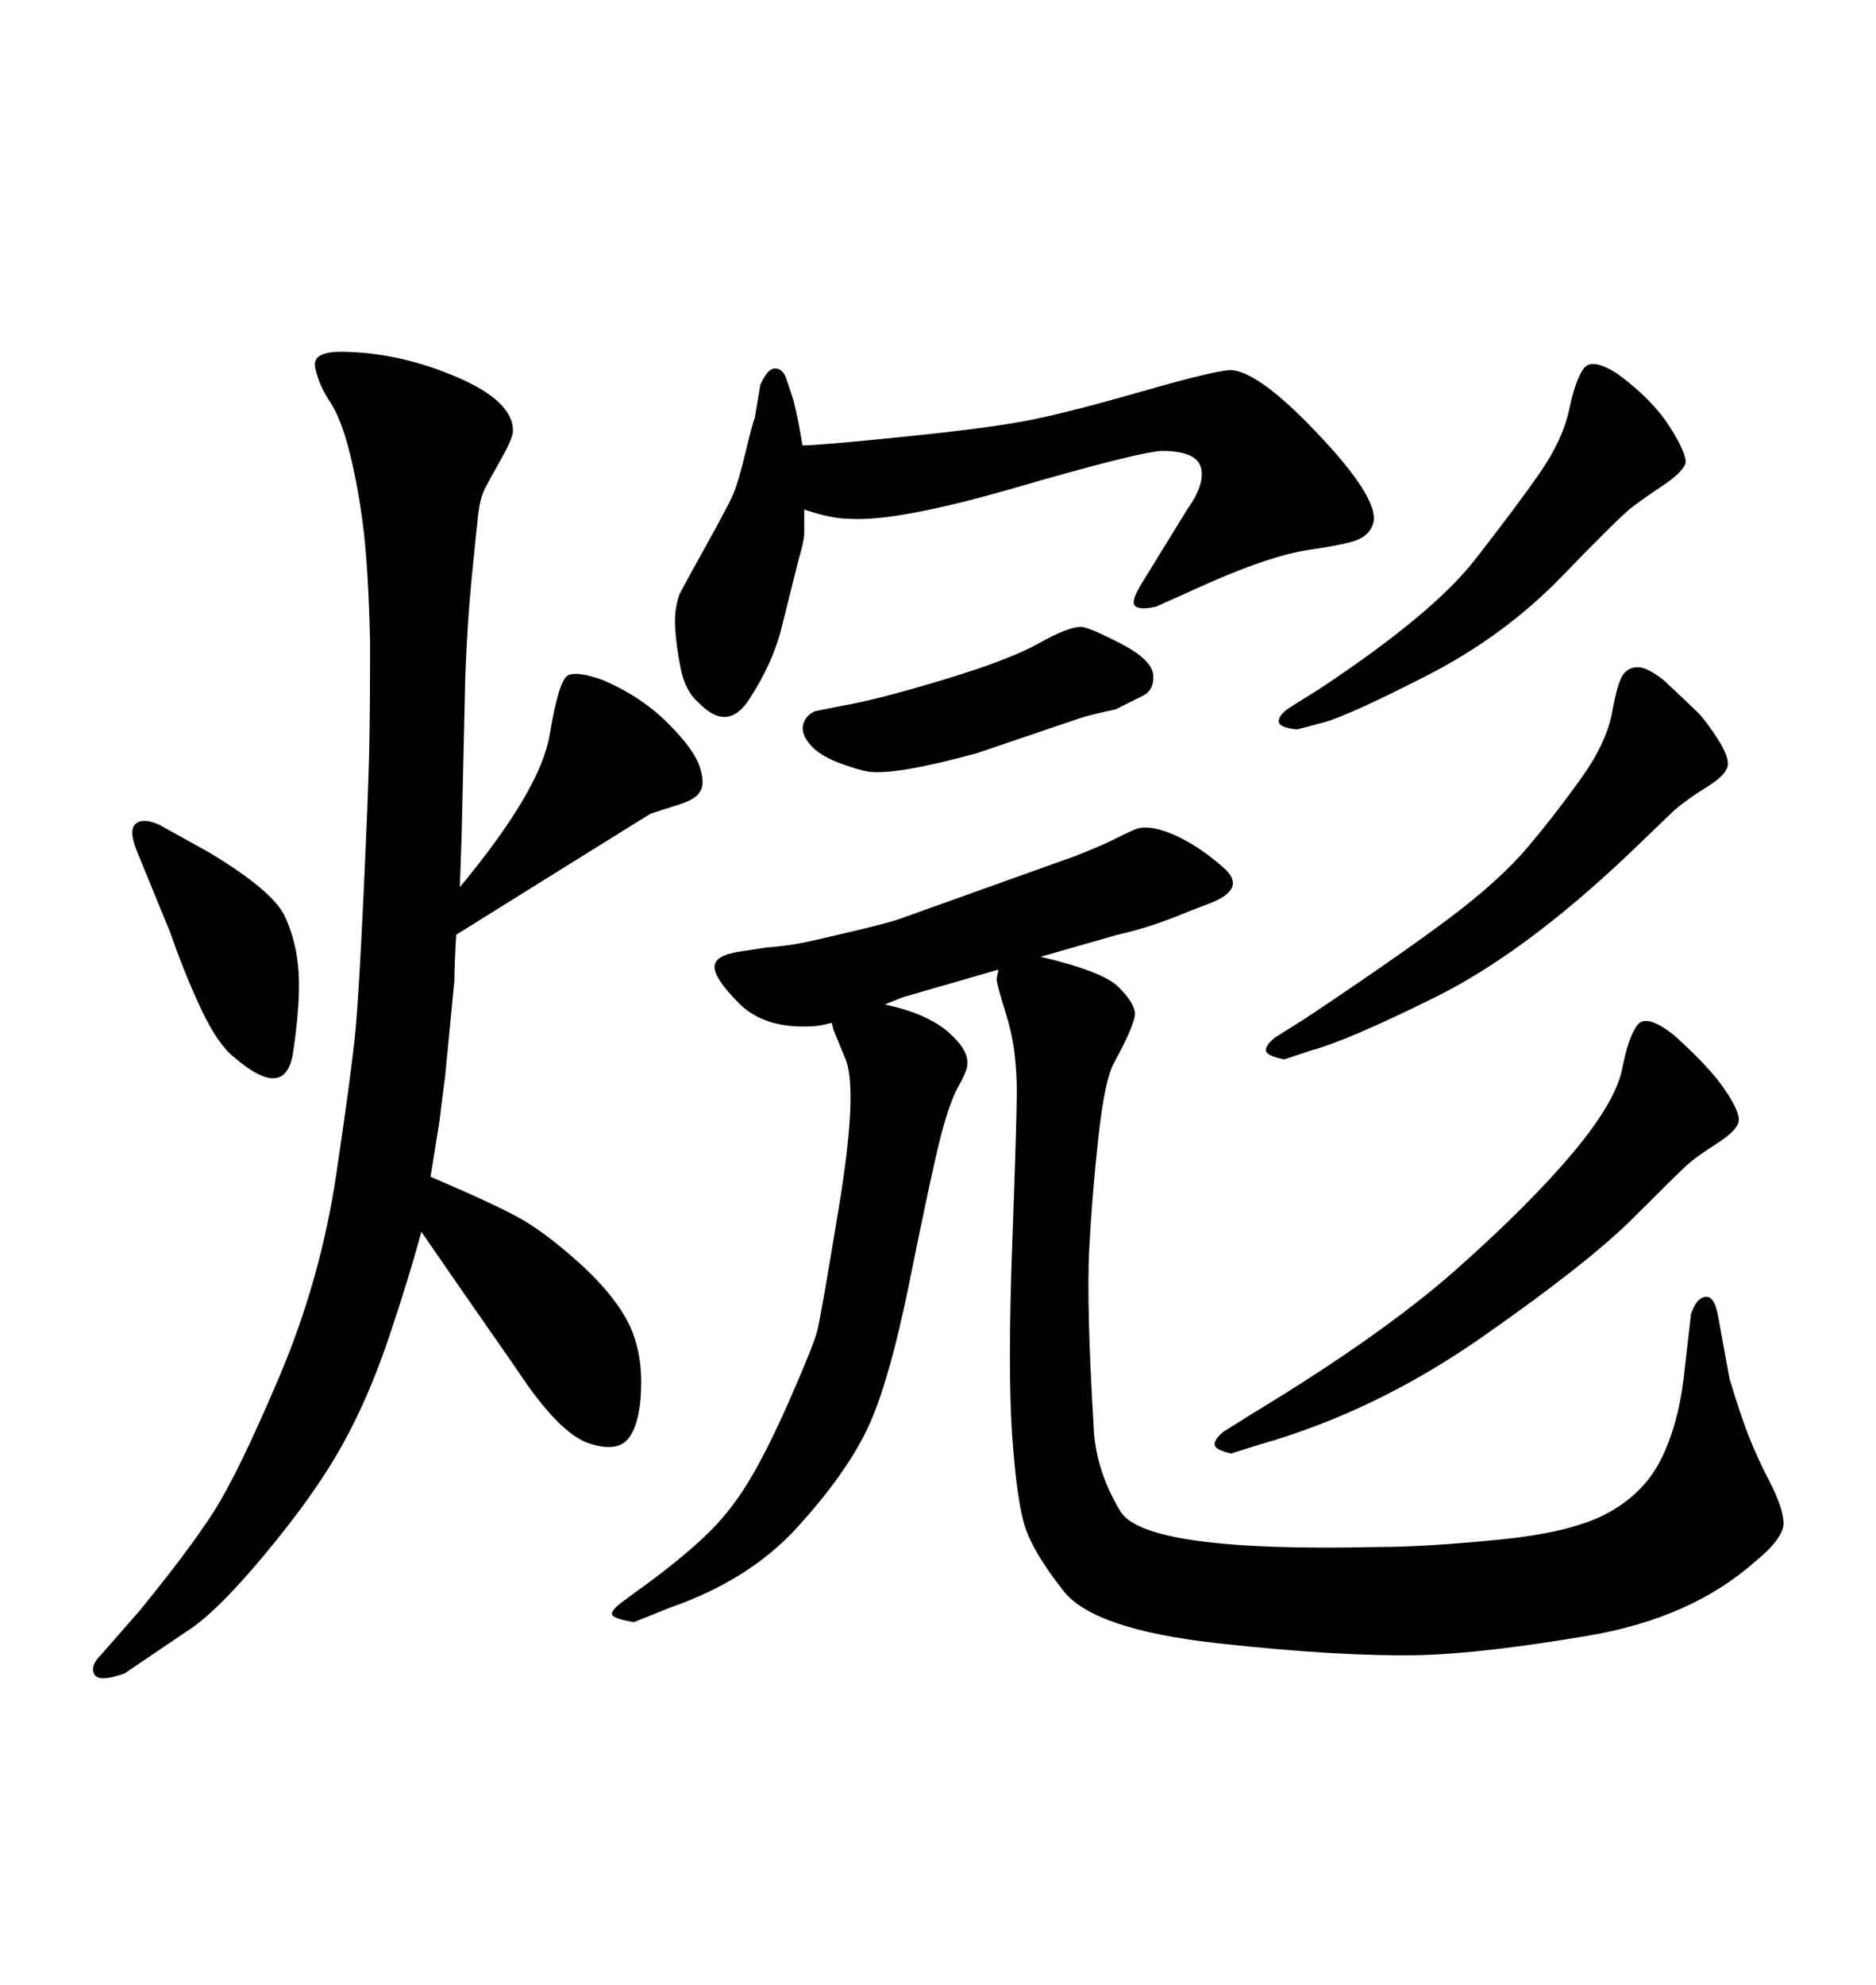 <svg xmlns="http://www.w3.org/2000/svg" xmlns:xlink="http://www.w3.org/1999/xlink" width="300" height="317.285"><path d="M144.43 159.38L141.50 160.55Q148.24 162.01 151.61 164.94Q154.98 167.87 154.69 170.21L154.69 170.21Q154.69 171.09 153.22 173.73Q151.76 176.37 150.29 182.23Q148.83 188.09 145.46 204.79Q142.09 221.48 138.57 228.66Q135.06 235.84 127.44 244.19Q119.82 252.54 107.23 256.93L107.23 256.93L101.37 259.28Q97.85 258.69 97.85 257.96Q97.85 257.23 99.90 255.76L99.90 255.76L104.30 252.54Q110.16 248.14 113.67 244.63Q117.19 241.11 120.12 236.13Q123.05 231.15 126.56 223.10Q130.08 215.04 130.66 212.84Q131.25 210.64 134.18 192.77Q137.11 174.90 135.35 169.63L135.35 169.63L133.30 164.65L133.01 163.48Q130.96 164.06 129.49 164.06L129.49 164.06Q122.17 164.36 118.21 160.40Q114.26 156.45 114.26 154.54Q114.26 152.64 118.65 152.05L118.65 152.05L122.46 151.46Q125.98 151.17 128.17 150.73Q130.37 150.29 136.52 148.83Q142.68 147.36 144.14 146.78L144.14 146.78L171.97 136.82Q175.78 135.35 178.42 134.03Q181.05 132.71 181.93 132.42L181.93 132.42Q184.28 131.84 188.09 133.59Q191.89 135.35 195.70 138.72Q199.51 142.09 193.36 144.43L193.36 144.43L189.55 145.90Q183.98 148.24 178.71 149.41L178.71 149.41L166.41 152.93Q176.37 155.27 178.86 157.76Q181.35 160.25 181.49 161.87Q181.64 163.48 178.13 169.92L178.13 169.92Q176.66 172.56 175.63 181.93Q174.61 191.31 174.17 199.95Q173.73 208.59 174.90 228.22L174.90 228.22Q175.20 234.96 179.15 241.55Q183.11 248.14 220.31 247.27L220.31 247.27Q227.93 247.27 239.79 246.09Q251.66 244.92 257.37 241.70Q263.09 238.48 265.72 233.06Q268.36 227.64 269.24 220.31L269.24 220.31L270.41 210.06Q271.29 207.42 272.75 207.28Q274.22 207.13 274.80 210.64L274.80 210.64L276.56 220.31Q278.32 226.17 279.64 229.54Q280.96 232.91 283.01 236.87Q285.06 240.82 285.21 243.31Q285.35 245.80 280.66 249.61L280.66 249.61Q270.41 258.69 253.86 261.47Q237.30 264.26 227.34 264.55L227.34 264.55Q214.45 264.84 194.68 262.65Q174.90 260.45 170.07 254.30Q165.23 248.14 163.92 244.04Q162.60 239.94 161.87 229.54Q161.13 219.14 161.87 198.93Q162.60 178.71 162.60 174.61L162.60 174.61Q162.60 167.58 160.99 162.45Q159.38 157.32 159.38 156.45L159.38 156.45L159.67 154.98L144.43 159.38ZM193.36 93.16L184.86 96.97Q182.23 97.56 181.49 96.83Q180.76 96.09 182.81 92.87L182.81 92.87L189.84 81.45Q192.77 77.34 192.04 74.71Q191.31 72.07 185.74 72.07L185.74 72.07Q181.64 72.36 162.45 77.93Q143.26 83.50 135.64 82.91L135.64 82.91Q133.01 82.91 128.61 81.45L128.61 81.45Q128.61 84.08 128.61 85.25Q128.61 86.43 127.73 89.36L127.73 89.36L124.80 101.07Q123.34 106.35 119.82 111.77Q116.31 117.19 111.62 112.21L111.62 112.21Q109.57 110.45 108.84 106.79Q108.11 103.13 107.96 100.20Q107.81 97.27 108.69 94.92L108.69 94.92Q109.28 93.75 112.94 87.16Q116.60 80.57 117.33 78.81Q118.07 77.05 119.24 72.22Q120.41 67.38 120.70 66.80L120.70 66.80L121.58 61.52Q122.75 58.89 123.93 58.89Q125.10 58.89 125.68 60.35L125.68 60.35L126.86 63.87Q127.73 67.38 128.32 71.19L128.32 71.19Q130.96 71.19 143.99 69.87Q157.03 68.55 163.48 67.38Q169.92 66.21 182.67 62.55Q195.41 58.89 197.17 59.18L197.17 59.18Q201.86 59.77 211.52 70.17Q221.19 80.57 219.43 84.08L219.43 84.08Q218.85 85.55 217.09 86.28Q215.33 87.01 209.33 87.89Q203.32 88.77 193.36 93.16L193.36 93.16ZM27.25 149.12L27.25 149.12L21.97 136.23Q20.51 132.71 21.68 131.69Q22.85 130.66 25.49 131.84L25.49 131.84L33.40 136.23Q43.65 142.38 45.56 146.48Q47.46 150.59 47.75 155.42Q48.05 160.25 46.88 168.16Q45.70 176.07 37.50 169.04L37.50 169.04Q34.86 166.99 32.23 161.43Q29.59 155.86 27.25 149.12ZM73.54 141.80L73.54 141.80Q86.43 126.27 87.89 117.48Q89.36 108.69 90.82 107.96Q92.29 107.23 96.39 108.69L96.39 108.69Q102.54 111.33 106.79 115.58Q111.04 119.82 111.91 122.61Q112.79 125.39 111.91 126.56L111.91 126.56Q111.33 127.73 108.54 128.61Q105.76 129.49 104.00 130.08L104.00 130.08L95.51 135.35L72.95 149.41Q72.66 154.39 72.66 156.74L72.66 156.74L71.19 171.97Q70.31 178.71 70.31 179.00L70.31 179.00L68.85 188.09Q79.10 192.48 83.06 194.68Q87.01 196.88 92.29 201.56Q97.56 206.25 100.05 210.64Q102.54 215.04 102.54 220.90Q102.54 226.76 100.78 229.54Q99.02 232.32 94.19 230.71Q89.36 229.10 82.62 218.85L82.62 218.85L73.24 205.37L67.38 196.88Q65.33 204.49 62.11 214.01Q58.89 223.54 54.64 231.15Q50.39 238.77 42.48 248.29Q34.57 257.81 29.88 260.74L29.88 260.74L19.92 267.48Q15.82 268.95 15.09 267.63Q14.36 266.31 16.11 264.55L16.11 264.55L22.27 257.52Q30.18 247.85 34.13 241.70Q38.09 235.55 44.68 220.02Q51.27 204.49 53.76 187.79Q56.25 171.09 56.84 164.79Q57.42 158.50 58.15 142.68Q58.89 126.86 59.03 120.56Q59.18 114.26 59.18 102.54L59.18 102.54Q58.89 90.23 58.01 83.64Q57.13 77.05 55.81 71.92Q54.49 66.80 52.73 64.16Q50.98 61.52 50.39 58.74Q49.80 55.96 55.66 56.25L55.66 56.25Q64.45 56.54 73.24 60.35Q82.03 64.16 82.03 68.85L82.03 68.85Q82.03 70.02 80.13 73.39Q78.22 76.76 77.49 78.22Q76.76 79.69 76.46 82.32Q76.17 84.96 75.44 92.29Q74.71 99.61 74.41 108.11L74.41 108.11L73.83 133.30L73.54 141.80ZM201.56 230.86L201.56 230.86L196.88 232.32Q194.24 231.74 194.24 230.86Q194.24 229.98 195.70 228.81L195.70 228.81L200.39 225.88Q221.19 213.28 232.91 202.88Q244.63 192.48 251.51 184.28Q258.40 176.07 259.42 170.80Q260.45 165.53 261.91 163.77Q263.38 162.01 267.77 165.53L267.77 165.53Q273.34 170.51 275.83 174.17Q278.32 177.83 278.03 179.30L278.03 179.30Q277.73 180.76 274.51 182.81Q271.29 184.86 269.82 186.18Q268.36 187.50 261.18 194.68Q254.00 201.86 237.01 213.72Q220.02 225.59 201.56 230.86ZM182.52 111.33L178.42 113.38Q174.32 114.26 172.56 114.84L172.56 114.84L156.15 120.41Q143.26 123.93 138.87 123.34L138.87 123.34Q137.11 123.05 134.03 121.88Q130.96 120.70 129.49 118.95Q128.03 117.19 128.47 115.72Q128.91 114.26 130.37 113.67L130.37 113.67L134.77 112.79Q140.04 111.91 150.73 108.69Q161.43 105.47 166.11 102.83Q170.80 100.20 172.85 100.20L172.85 100.20Q174.02 100.20 179.15 102.83Q184.28 105.47 184.42 107.96Q184.57 110.45 182.52 111.33L182.52 111.33ZM211.82 115.43L211.82 115.43L207.42 116.60Q204.49 116.31 204.49 115.28Q204.49 114.26 206.25 113.09L206.25 113.09L210.94 110.16Q229.10 98.14 235.84 89.50Q242.58 80.86 246.24 75.59Q249.90 70.31 250.93 65.48Q251.95 60.64 253.27 58.89Q254.59 57.13 258.69 59.77L258.69 59.77Q264.26 63.87 267.04 68.26Q269.82 72.66 269.53 74.12L269.53 74.12Q268.95 75.59 265.87 77.64Q262.79 79.69 260.89 81.15Q258.98 82.62 249.76 92.14Q240.53 101.66 228.22 107.96Q215.92 114.26 211.82 115.43ZM209.77 167.87L209.77 167.87L205.37 169.34Q202.44 168.75 202.44 167.87Q202.44 166.99 203.91 165.82L203.91 165.82L208.59 162.89Q223.54 152.93 231.74 146.78Q239.94 140.63 244.48 135.21Q249.02 129.79 252.98 124.22Q256.93 118.65 257.81 113.82Q258.69 108.98 259.57 107.81Q260.45 106.64 261.91 106.64Q263.38 106.64 266.02 108.69L266.02 108.69Q270.41 112.79 271.58 113.96Q272.75 115.14 274.66 118.07Q276.56 121.00 276.27 122.46L276.27 122.46Q275.98 123.93 272.90 125.83Q269.82 127.73 267.77 129.49L267.77 129.49L260.45 136.52Q243.75 152.34 229.54 159.38Q215.33 166.41 209.77 167.87Z"/></svg>